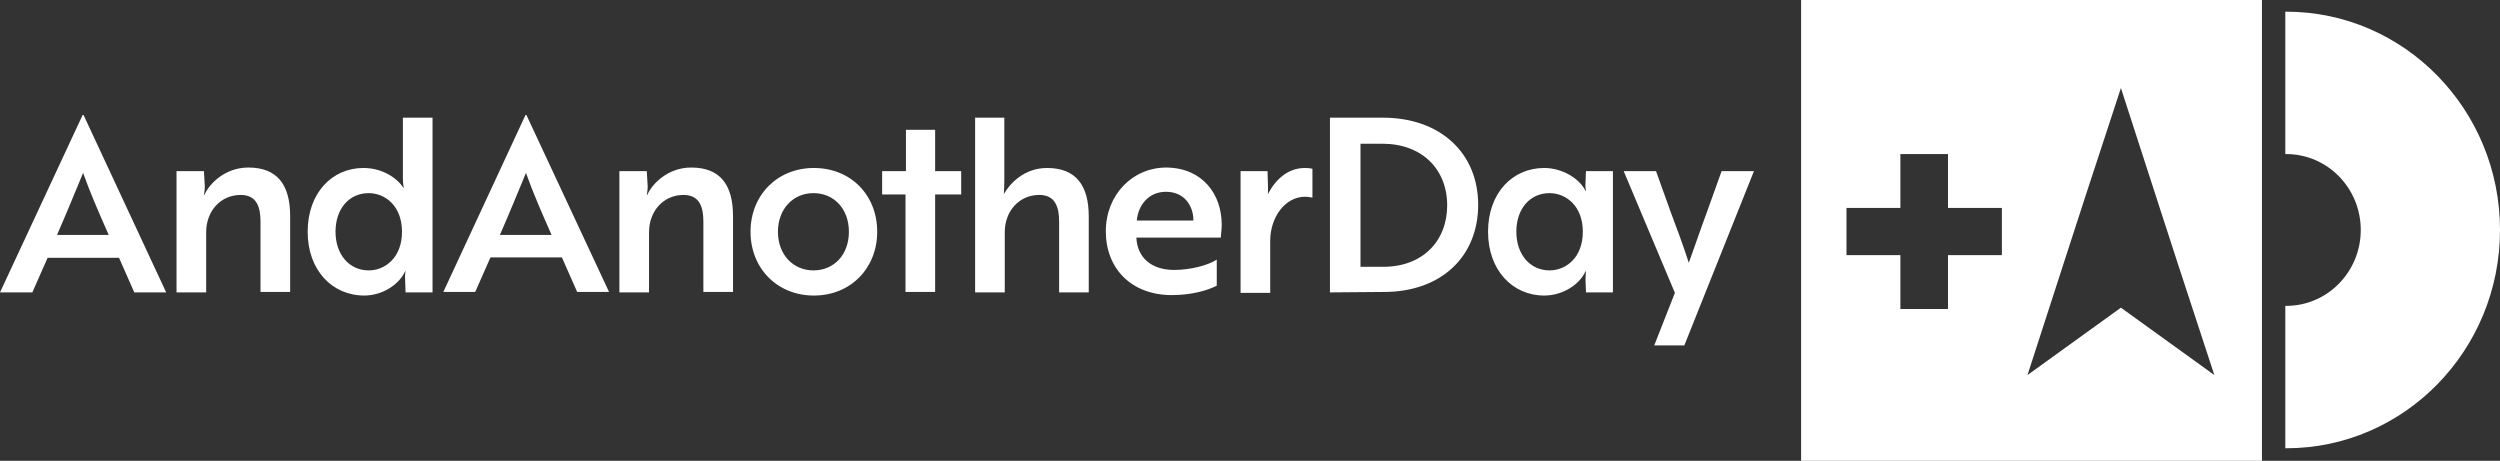 <!-- Generator: Adobe Illustrator 24.0.1, SVG Export Plug-In . SVG Version: 6.00 Build 0)  -->
<svg xmlns="http://www.w3.org/2000/svg" xmlns:xlink="http://www.w3.org/1999/xlink" version="1.1" id="Layer_1" x="0px" y="0px" viewBox="0 0 556.6 102.6" style="enable-background:new 0 0 556.6 102.6;" xml:space="preserve">
<rect x="0" y="0" width="556.6" height="102.6" fill="#333333" stroke="none"/>
<style type="text/css">
	.st0{fill:#FFFFFF;}
</style>
<path class="st0" d="M509,2.6h-0.2v31.7h0.2c9.2,0,16.6,7.6,16.6,16.9s-7.4,16.9-16.6,16.9h-0.2v31.7h0.2  c26.3,0,47.6-21.8,47.6-48.6C556.6,24.4,535.3,2.6,509,2.6L509,2.6z M401,0v102.6h102.6V0H401z M445.7,56.8h-12v12h-10.6v-12h-12  V46.3h12v-12h10.6v12h12V56.8z M472.2,68.5l-20.8,15l7.9-24.4l4.9-15.1l8-24.4l7.9,24.4l4.9,15.1l8,24.4L472.2,68.5z"/>
<path class="st0" d="M18.4,25.6h0.2L37,65.1h-7.1l-3.4-7.7H10.6l-3.4,7.7H0L18.4,25.6L18.4,25.6z M24.2,52.3  c-2.2-5-4.1-9.3-5.7-13.8c-1.7,4.1-3.7,9-5.8,13.8C12.8,52.3,24.2,52.3,24.2,52.3z M45.4,38.1l0.2,3.4c0,1-0.2,1.7-0.2,1.9h0.1  c1.1-2.5,4.6-6.1,9.8-6.1c6.4,0,9.3,3.8,9.3,10.8v16.9H58V49.3c0-3.1-0.8-5.9-4.4-5.9c-4.5,0-7.7,3.6-7.7,8.3v13.4h-6.6v-27H45.4z   M96.3,65.1h-6l-0.1-2.8c-0.1-1.1,0.1-1.9,0.1-1.9h-0.1c-1.3,2.9-5,5.4-9.1,5.4c-7.1,0-12.6-5.6-12.6-14.2c0-8.7,5.5-14.2,12.4-14.2  c4.1,0,7.4,2.1,8.9,4.4h0.1c0,0-0.2-0.8-0.2-2.2V26.2h6.6V65.1L96.3,65.1z M74.7,51.6c0,5,3,8.6,7.4,8.6c3.6,0,7.4-2.8,7.4-8.6  S85.7,43,82.1,43C77.7,43,74.7,46.5,74.7,51.6z M117,25.6h0.2l18.4,39.4h-7.1l-3.4-7.7h-15.9l-3.4,7.7h-7.1L117,25.6L117,25.6z   M122.8,52.3c-2.2-5-4.1-9.3-5.7-13.8c-1.7,4.1-3.7,9-5.8,13.8H122.8z M144,38.1l0.2,3.4c0,1-0.2,1.7-0.2,1.9h0.1  c1.1-2.5,4.6-6.1,9.8-6.1c6.4,0,9.3,3.8,9.3,10.8v16.9h-6.6V49.3c0-3.1-0.8-5.9-4.4-5.9c-4.5,0-7.7,3.6-7.7,8.3v13.4h-6.6v-27H144z   M195.3,51.6c0,8.1-5.9,14.2-14.1,14.2c-8.1,0-14.1-6-14.1-14.2s6-14.2,14.1-14.2C189.4,37.4,195.3,43.4,195.3,51.6z M189,51.6  c0-5.1-3.3-8.6-7.9-8.6c-4.5,0-7.9,3.5-7.9,8.6s3.4,8.6,7.9,8.6C185.7,60.2,189,56.7,189,51.6z M201.7,38.1v-9.2h6.5v9.2h5.8v5.2  h-5.8v21.7h-6.6V43.3h-5.2v-5.2H201.7z M223.6,26.2v14.2c0,1.2-0.1,2.3-0.1,2.8c1.3-2.3,4.5-5.8,9.6-5.8c6.4,0,9.3,3.8,9.3,10.8  v16.9h-6.6V49.3c0-3.1-0.8-5.9-4.4-5.9c-4.5,0-7.7,3.6-7.7,8.3v13.4h-6.6V26.2L223.6,26.2L223.6,26.2z M272,50  c0,1.2-0.2,2.4-0.2,2.9h-18.8c0.2,4.5,3.4,7.2,8.4,7.2c3.8,0,7.7-1.1,9.5-2.3v5.8c-1.9,1-5.5,2.1-10,2.1c-9,0-14.7-5.9-14.7-14.2  c0-8.1,5.9-14.2,13.5-14.2C267.8,37.4,272,43.3,272,50L272,50z M259.6,42.7c-3.9,0-6.2,3-6.5,6.4h12.6  C265.7,45.7,263.6,42.7,259.6,42.7z M276.2,38.1h6c0,1.1,0.1,2.2,0.1,3.2c0,0.9,0,1.7,0,1.9c1.7-3.3,4.5-5.8,8.2-5.8  c0.8,0,1.5,0.1,1.7,0.2v6.4c-0.2,0-0.8-0.2-1.6-0.2c-4.6,0-7.8,4.7-7.8,9.8v11.6h-6.6L276.2,38.1L276.2,38.1z M296.1,65.1V26.2h11.8  c12.8,0,21.2,7.9,21.2,19.4c0,11.5-8.2,19.4-21,19.4L296.1,65.1L296.1,65.1z M302.9,32v27.4h5.1c8.7,0,14.2-5.7,14.2-13.7  c0-8-5.6-13.7-14.4-13.7H302.9z M359.1,65.1h-6l-0.1-2.8c0-1.1,0.1-1.9,0.1-1.9H353c-1.3,2.9-5,5.4-9.2,5.4c-7,0-12.5-5.6-12.5-14.2  c0-8.7,5.5-14.2,12.5-14.2c4.1,0,7.9,2.4,9.2,5.1h0.1c0,0-0.2-0.8-0.1-1.9l0.1-2.5h6V65.1L359.1,65.1z M337.6,51.6  c0,5,3,8.6,7.4,8.6c3.6,0,7.4-2.8,7.4-8.6S348.6,43,345,43C340.6,43,337.6,46.5,337.6,51.6z M368.3,76.9l4.6-11.7l-11.4-27.1h7.2  l3.3,9.2c1.4,3.7,2.8,7.5,4,11.2c1.1-3,2.8-8,4-11.2l3.3-9.2h7.2l-15.5,38.8L368.3,76.9L368.3,76.9z"/>
</svg>
